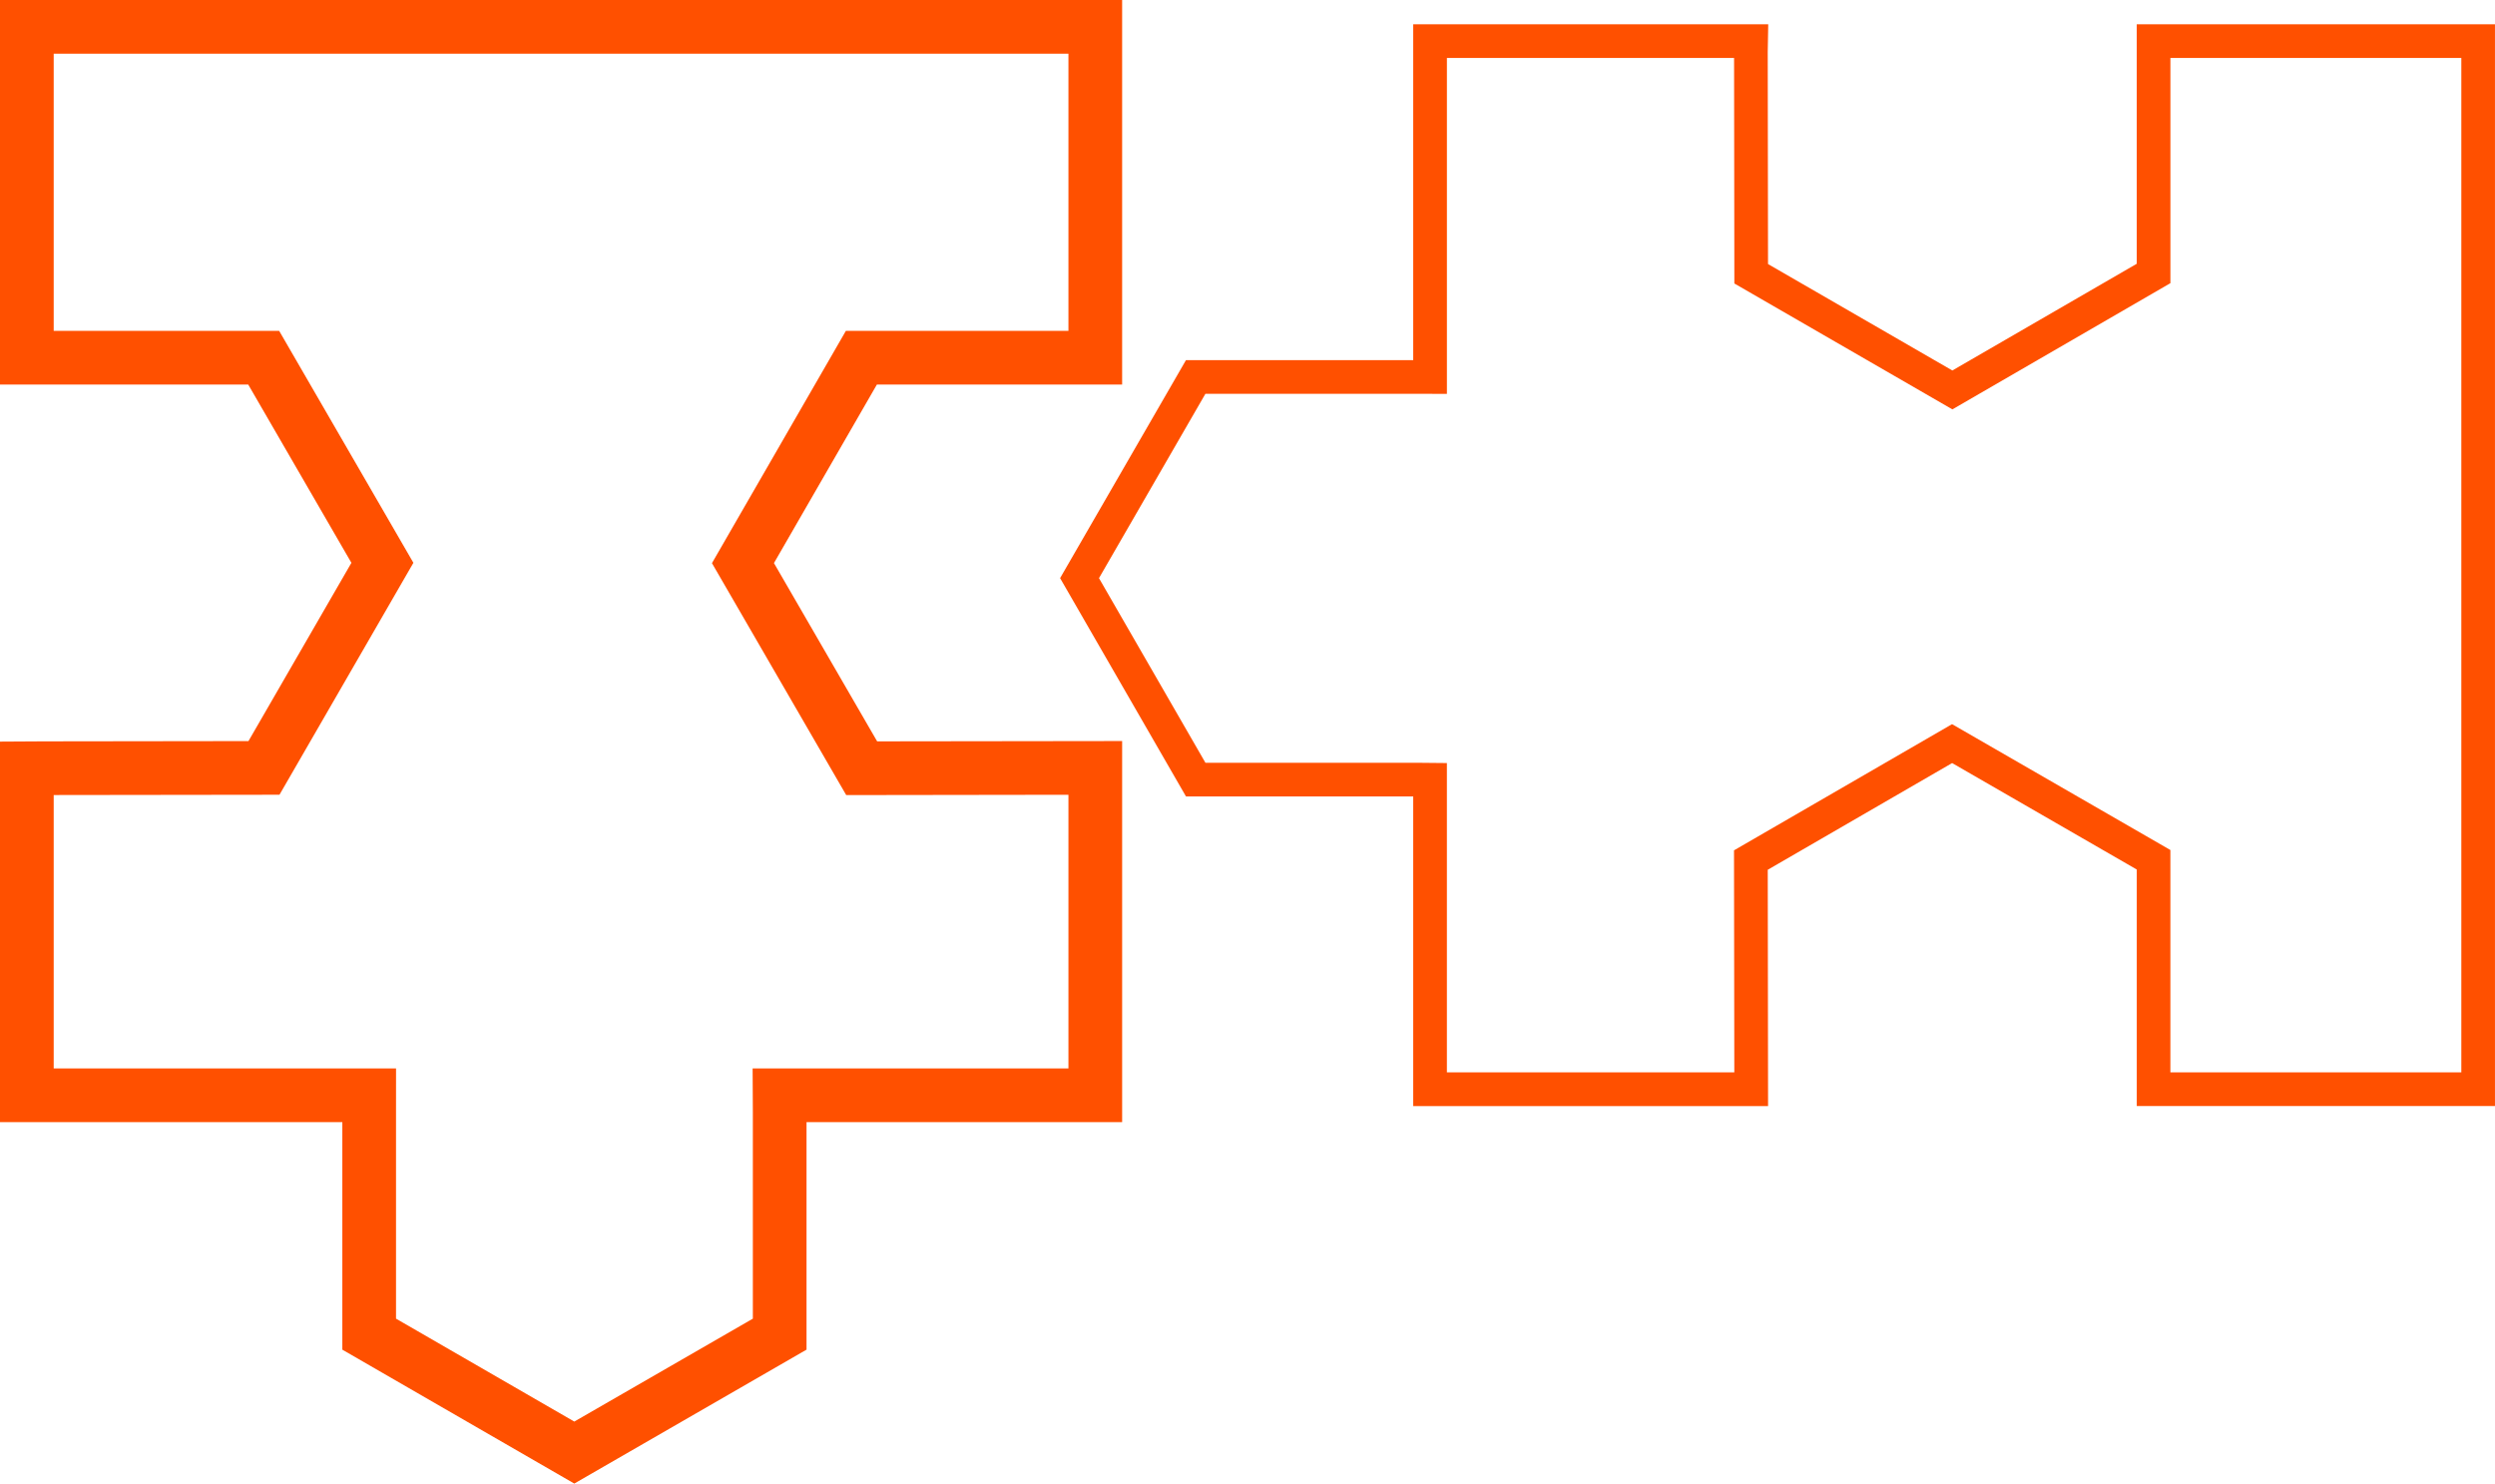 <?xml version="1.0" encoding="utf-8"?>
<!-- Generator: Adobe Illustrator 16.0.0, SVG Export Plug-In . SVG Version: 6.00 Build 0)  -->
<!DOCTYPE svg PUBLIC "-//W3C//DTD SVG 1.1//EN" "http://www.w3.org/Graphics/SVG/1.1/DTD/svg11.dtd">
<svg version="1.1" id="Layer_1" xmlns="http://www.w3.org/2000/svg" xmlns:xlink="http://www.w3.org/1999/xlink" x="0px" y="0px"
	 width="109.142px" height="64.899px" viewBox="0 0 109.142 64.899" enable-background="new 0 0 109.142 64.899"
	 xml:space="preserve">
<path fill="#FF5000" d="M109.142,48.384H93.471V38.037l-8.077-4.657l-8.065,4.668l0.014,10.337H61.82V34.841h-9.94l-5.507-9.551
	l5.507-9.537h9.94V1.063h15.53L77.328,2.27l0.013,9.281l8.063,4.656l8.066-4.668V1.063h15.671V48.384z M94.943,46.912h12.726V2.536
	H94.943v9.851l-9.537,5.521l-9.538-5.507l-0.012-9.865H63.294v14.695l-1.247-0.005H52.73l-4.656,8.065l4.657,8.077h9.314
	l1.248,0.012v13.531h12.573l-0.013-9.713l9.538-5.52l9.551,5.506V46.912z"/>
<path fill="#FF5000" d="M25.122,64.899l-10.147-5.858v-9.953H0V32.442l1.912-0.011l8.957-0.012l4.503-7.798l-4.514-7.799H0V0h49.087
	v16.822H38.359l-4.503,7.81l4.514,7.799l10.717-0.014v16.67H35.281v9.953L25.122,64.899z M17.324,57.685l7.798,4.502l7.811-4.502
	v-9.008l-0.01-1.939h13.815V34.767l-9.721,0.014l-5.873-10.146l5.858-10.161h9.736V2.349H2.349v12.125h9.863l5.872,10.146
	l-5.858,10.146l-9.877,0.013v11.96h14.976l-0.001,1.938V57.685z"/>
</svg>
